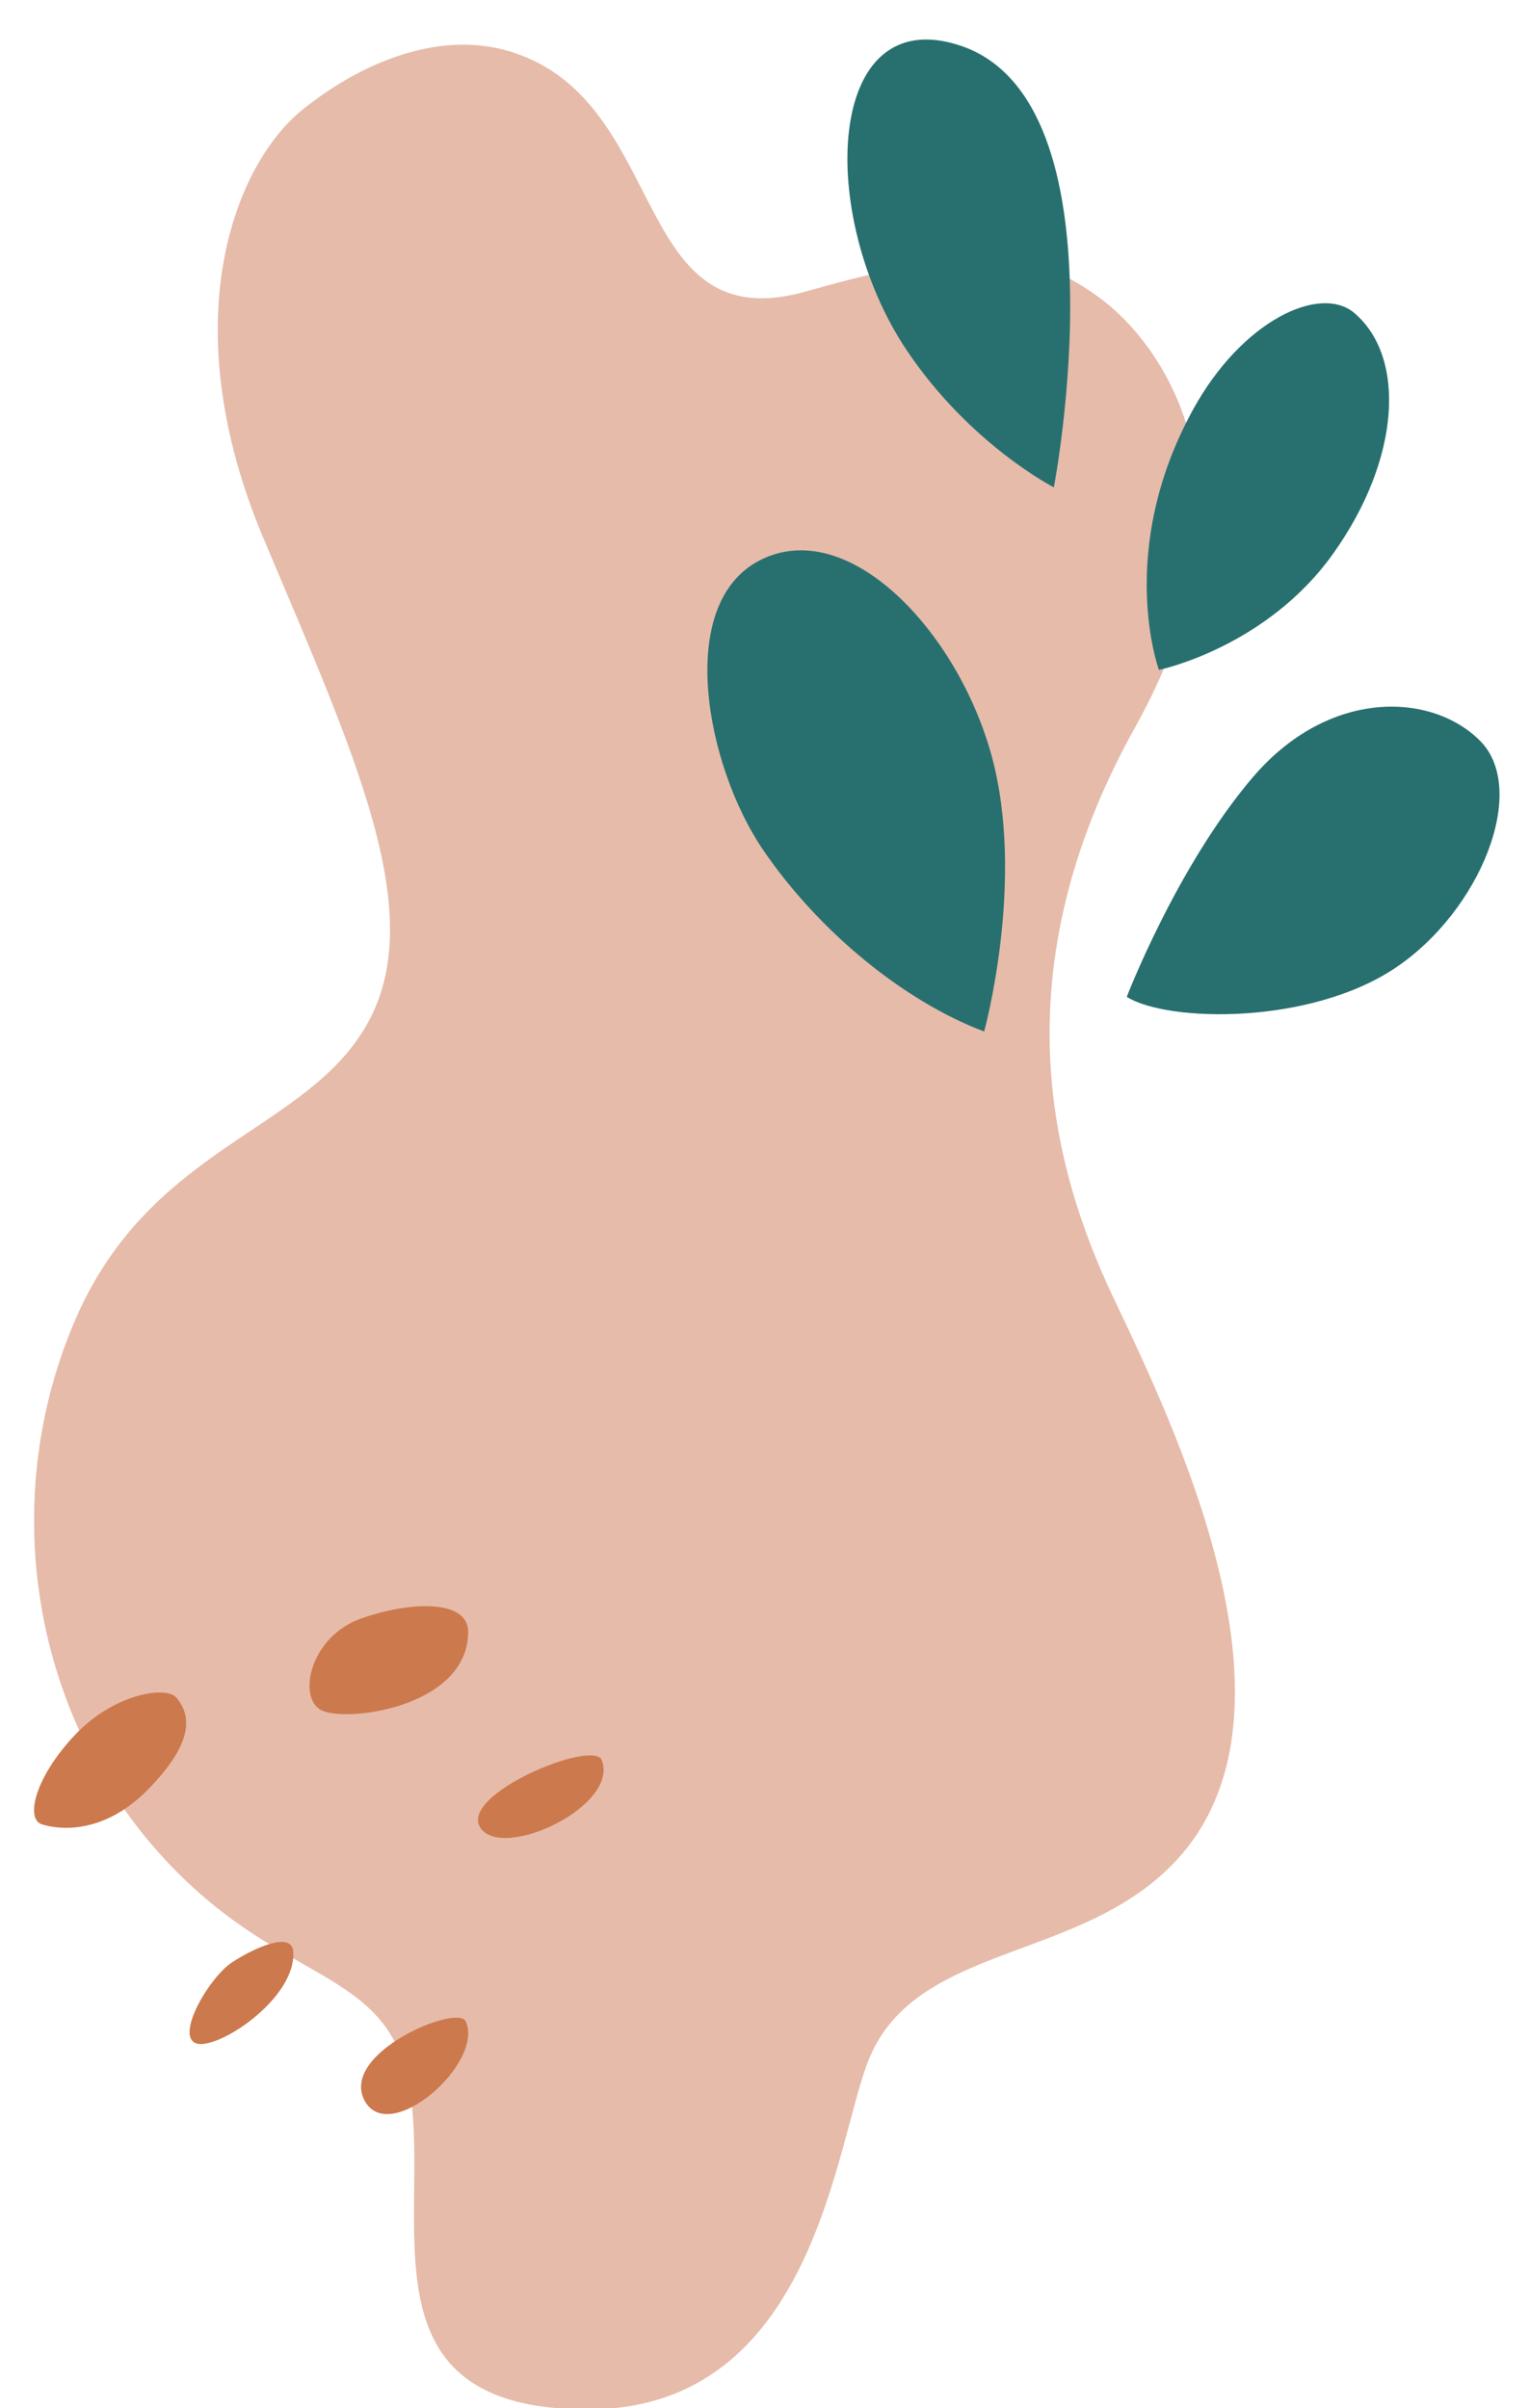 <?xml version="1.0" encoding="UTF-8" standalone="no"?><svg xmlns="http://www.w3.org/2000/svg" xmlns:xlink="http://www.w3.org/1999/xlink" fill="#000000" height="144.7" preserveAspectRatio="xMidYMid meet" version="1" viewBox="9.8 3.7 91.9 144.7" width="91.9" zoomAndPan="magnify"><g fill-rule="evenodd"><g id="change1_1"><path d="M 27.977 10.293 C 23.918 13.574 20.141 23.02 25.641 36.059 C 31.141 49.102 35.539 58.527 31.926 65.125 C 28.312 71.723 18.895 72.445 14.336 82.973 C 9.781 93.5 11.559 106.012 19.02 114.652 C 26.484 123.293 33.281 121.566 34.461 129.422 C 35.637 137.277 31.367 148.473 45.113 148.473 C 58.859 148.473 60.008 132.234 62.055 127.359 C 65.023 120.27 75.234 121.672 80.855 115.086 C 88.461 106.18 80.465 89.555 76.734 81.699 C 73 73.844 69.848 62.074 78.02 47.41 C 86.188 32.746 79.379 24.141 75.891 21.594 C 72.406 19.047 69.055 18.109 58.328 21.191 C 47.602 24.277 50.148 9.93 40.629 6.848 C 35.926 5.324 31.012 7.84 27.977 10.293" fill="#e6bbaa"/></g><g id="change2_1"><path d="M 77.523 63.598 C 77.523 63.598 80.531 55.762 85.09 50.414 C 89.648 45.066 95.828 45.273 98.758 48.211 C 101.684 51.148 98.801 58.422 93.664 61.859 C 88.527 65.297 79.984 65.133 77.523 63.598" fill="#28706f"/></g><g id="change3_1"><path d="M 20.391 105.695 C 19.793 105 16.664 105.43 14.27 107.984 C 11.871 110.539 11.34 112.988 12.297 113.309 C 13.258 113.629 15.973 113.996 18.688 111.23 C 21.402 108.465 21.348 106.812 20.391 105.695" fill="#cc794d"/></g><g id="change3_2"><path d="M 27.426 120.969 C 27.348 119.73 25.137 120.703 23.754 121.605 C 22.367 122.512 20.328 126.031 21.59 126.477 C 22.848 126.918 27.605 123.809 27.426 120.969" fill="#cc794d"/></g><g id="change3_3"><path d="M 37.789 125.152 C 37.309 124.105 30.25 127.027 31.695 129.883 C 33.145 132.734 38.938 127.664 37.789 125.152" fill="#cc794d"/></g><g id="change3_4"><path d="M 37.938 101.75 C 37.938 99.812 34.512 99.887 31.5 100.953 C 28.492 102.016 27.691 105.543 29.023 106.41 C 30.355 107.273 37.938 106.344 37.938 101.75" fill="#cc794d"/></g><g id="change3_5"><path d="M 45.969 109.461 C 45.473 108.172 37.344 111.527 38.676 113.527 C 40.008 115.523 47.035 112.223 45.969 109.461" fill="#cc794d"/></g><g id="change2_2"><path d="M 68.953 65.68 C 68.953 65.68 71.457 56.586 69.395 49.09 C 67.336 41.594 60.773 34.676 55.492 37.355 C 50.336 39.969 52.246 49.746 55.66 54.758 C 59.031 59.703 64.168 63.875 68.953 65.68" fill="#28706f"/></g><g id="change2_3"><path d="M 79.457 43.953 C 79.457 43.953 76.844 36.848 81.48 28.359 C 84.445 22.93 89.156 20.77 91.203 22.508 C 94.328 25.168 93.977 31.281 89.941 36.949 C 85.91 42.621 79.457 43.953 79.457 43.953" fill="#28706f"/></g><g id="change2_4"><path d="M 73.141 32.984 C 73.141 32.984 77.602 9.785 67.512 6.438 C 59.395 3.742 58.887 16.648 64.285 24.727 C 68.078 30.395 73.141 32.984 73.141 32.984" fill="#28706f"/></g></g></svg>
